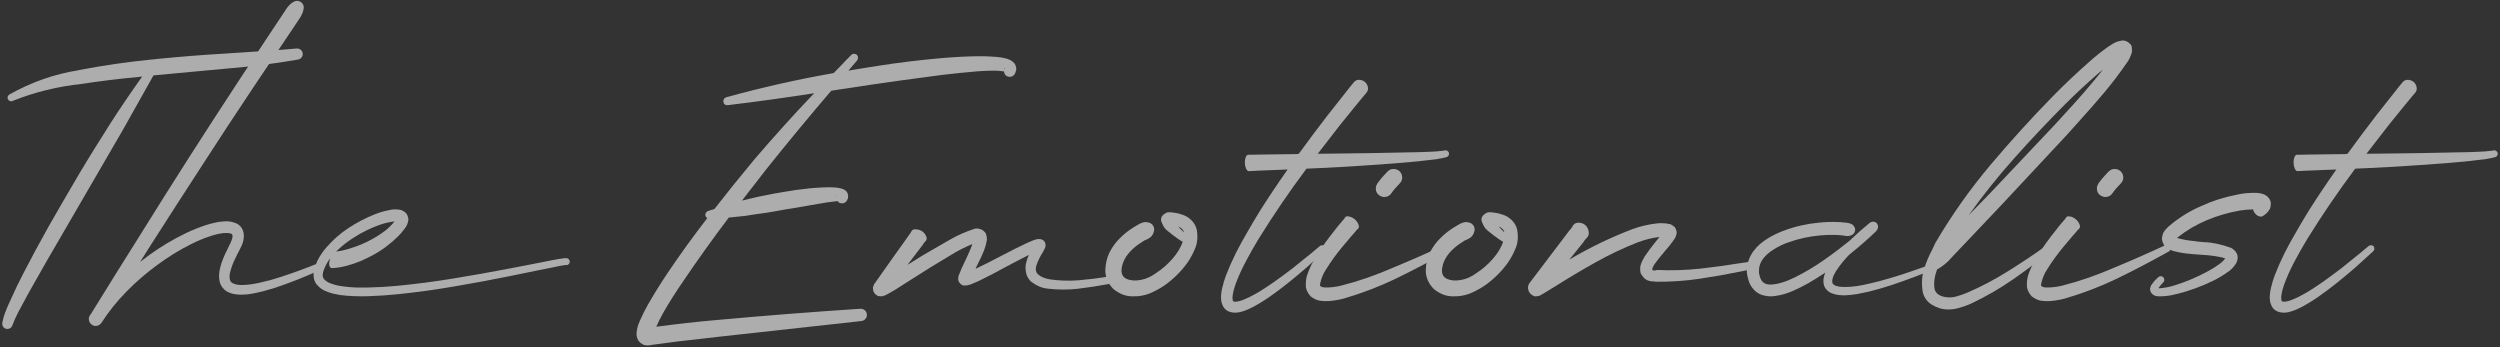 <svg width="914" height="127" viewBox="0 0 914 127" fill="none" xmlns="http://www.w3.org/2000/svg">
<rect x="0" y="0" width="914" height="127" fill="#333333" stroke="none"/>
<g opacity="0.6">
<path d="M108.47 17.746C109.069 17.706 109.567 17.866 109.966 18.225C110.365 18.544 110.604 19.003 110.684 19.601C110.724 20.119 110.584 20.578 110.265 20.977C109.986 21.376 109.587 21.635 109.069 21.755C101.051 23.151 93.093 24.188 85.195 24.866C84.278 24.946 83.38 25.026 82.503 25.106L56.116 27.559L44.927 47.483L17.404 94.871L10.643 106.778L7.412 112.761C6.854 113.759 6.355 114.736 5.916 115.693L5.258 117.129C5.138 117.488 4.999 117.847 4.839 118.206L4.42 119.163C4.221 119.642 3.882 119.961 3.403 120.121C2.924 120.32 2.446 120.32 1.967 120.121C1.528 119.921 1.209 119.622 1.01 119.223C0.85 118.864 0.79 118.465 0.83 118.027C0.99 117.269 1.169 116.511 1.369 115.753L1.967 114.078C2.406 112.921 2.865 111.824 3.343 110.787L6.275 104.444C8.03 100.894 9.845 97.384 11.72 93.914C11.999 93.355 12.298 92.777 12.617 92.179C16.048 85.796 19.598 79.494 23.268 73.271C24.225 71.596 25.202 69.921 26.2 68.245C29.949 61.783 33.838 55.401 37.867 49.099C38.745 47.663 39.642 46.227 40.56 44.791C44.229 39.127 48.039 33.522 51.988 27.978C51.469 28.057 50.951 28.117 50.432 28.157C43.531 28.795 36.69 29.633 29.909 30.67C21.054 31.627 12.677 33.682 4.779 36.833L4.66 36.953C4.301 37.072 3.962 37.072 3.642 36.953C3.323 36.833 3.064 36.594 2.865 36.235C2.745 35.916 2.725 35.616 2.805 35.337C2.924 35.018 3.124 34.759 3.403 34.559C11.421 30.052 19.817 27.1 28.593 25.704C28.713 25.664 28.852 25.624 29.012 25.584C37.827 23.909 46.663 22.633 55.518 21.755C55.757 21.715 55.997 21.695 56.236 21.695C56.475 21.655 56.715 21.635 56.954 21.635C56.994 21.595 57.034 21.575 57.074 21.575C57.353 21.575 57.612 21.555 57.851 21.516C65.909 20.718 73.987 20.08 82.084 19.601C85.076 19.401 88.087 19.202 91.119 19.003C96.942 18.683 102.706 18.265 108.411 17.746H108.47Z" fill="white"/>
<path d="M118.104 96.906C118.223 97.225 118.223 97.544 118.104 97.863C117.984 98.142 117.764 98.361 117.445 98.521C112.818 100.635 108.111 102.55 103.325 104.265C100.931 105.143 98.478 105.9 95.965 106.539C94.689 106.858 93.412 107.137 92.136 107.376C90.82 107.616 89.463 107.735 88.067 107.735C87.349 107.735 86.631 107.675 85.913 107.556C85.155 107.476 84.397 107.257 83.64 106.898C82.842 106.579 82.124 106.04 81.486 105.282C80.847 104.524 80.448 103.707 80.289 102.829C80.09 101.991 80.03 101.174 80.109 100.376C80.149 99.618 80.249 98.9 80.409 98.222C80.728 96.826 81.147 95.529 81.665 94.333C82.184 93.096 82.742 91.899 83.34 90.743L83.759 89.845L83.939 89.426C84.019 89.307 84.098 89.187 84.178 89.067C84.417 88.549 84.617 88.05 84.776 87.572C84.936 87.093 85.016 86.674 85.016 86.315C85.016 86.155 84.996 86.016 84.956 85.896C84.916 85.816 84.896 85.757 84.896 85.717C84.856 85.677 84.796 85.617 84.717 85.537C84.677 85.497 84.577 85.457 84.417 85.418C84.098 85.298 83.699 85.218 83.221 85.178C82.224 85.138 81.147 85.238 79.99 85.477C78.873 85.717 77.736 86.036 76.579 86.435C74.306 87.193 72.072 88.13 69.878 89.247C65.49 91.441 61.322 94.013 57.373 96.965C53.384 99.877 49.674 103.088 46.244 106.598C42.773 110.109 39.722 113.918 37.089 118.027C36.69 118.585 36.172 118.944 35.534 119.104C34.855 119.263 34.217 119.144 33.619 118.745C33.06 118.386 32.702 117.867 32.542 117.189C32.382 116.551 32.482 115.932 32.841 115.334H32.901C38.884 105.641 44.927 95.948 51.03 86.255C57.054 76.562 63.137 66.909 69.28 57.296C75.462 47.643 81.685 38.05 87.948 28.516L97.401 14.216L102.128 7.096L104.521 3.506C104.88 2.907 105.319 2.349 105.838 1.83C106.077 1.551 106.356 1.312 106.675 1.112C106.955 0.873 107.294 0.674 107.693 0.514C108.331 0.235 108.949 0.235 109.547 0.514C110.146 0.753 110.584 1.172 110.864 1.771C110.983 2.09 111.043 2.389 111.043 2.668C111.043 3.107 110.983 3.506 110.864 3.865C110.784 4.224 110.664 4.583 110.505 4.942C110.225 5.62 109.886 6.238 109.488 6.797L107.094 10.387L92.794 31.687C86.452 41.181 80.189 50.714 74.006 60.288C67.784 69.861 61.601 79.454 55.458 89.067L51.21 95.769C52.327 94.891 53.464 94.034 54.62 93.196C58.809 90.164 63.256 87.512 67.963 85.238C70.277 84.121 72.71 83.144 75.263 82.306C76.499 81.907 77.796 81.568 79.152 81.289C80.508 81.01 81.944 80.89 83.46 80.93C84.218 80.97 85.036 81.149 85.913 81.469C86.392 81.628 86.851 81.867 87.289 82.186C87.728 82.546 88.107 82.964 88.426 83.443C88.705 83.962 88.905 84.48 89.025 84.999C89.144 85.517 89.184 85.996 89.144 86.435C89.104 87.352 88.965 88.17 88.725 88.888C88.446 89.606 88.147 90.264 87.828 90.862C87.748 91.022 87.668 91.181 87.589 91.341L87.349 91.82L86.93 92.597C86.372 93.674 85.853 94.751 85.375 95.829C84.896 96.945 84.517 98.042 84.238 99.119C83.919 100.236 83.839 101.194 83.999 101.991C84.078 102.39 84.198 102.709 84.358 102.949C84.557 103.188 84.836 103.407 85.195 103.607C85.993 103.966 86.97 104.165 88.127 104.205C89.244 104.205 90.401 104.125 91.597 103.966C92.794 103.806 93.991 103.587 95.187 103.308C97.581 102.789 99.974 102.131 102.367 101.333C107.114 99.817 111.801 98.102 116.428 96.188C116.787 96.068 117.106 96.068 117.386 96.188C117.705 96.307 117.944 96.546 118.104 96.906Z" fill="white"/>
<path d="M207.734 94.572C208.013 94.811 208.192 95.091 208.272 95.41C208.352 95.729 208.292 96.048 208.093 96.367C207.774 96.806 207.335 96.985 206.776 96.906C206.697 96.906 206.617 96.906 206.537 96.906C206.338 96.945 206.138 96.985 205.939 97.025C205.54 97.065 205.121 97.125 204.682 97.205C203.845 97.364 203.007 97.544 202.169 97.743L197.024 98.76L186.852 100.854C180.031 102.251 173.17 103.527 166.269 104.684C159.408 105.88 152.488 106.838 145.507 107.556C142.037 107.915 138.547 108.154 135.036 108.274C133.281 108.354 131.506 108.354 129.711 108.274C127.916 108.234 126.121 108.094 124.326 107.855C123.409 107.695 122.511 107.516 121.634 107.316C120.716 107.077 119.799 106.758 118.881 106.359C117.924 105.96 117.046 105.342 116.249 104.504C115.81 104.105 115.451 103.627 115.172 103.068C114.892 102.47 114.733 101.872 114.693 101.273C114.613 100.675 114.613 100.097 114.693 99.538C114.733 99.259 114.793 98.98 114.873 98.701C114.912 98.461 114.972 98.242 115.052 98.042C115.331 97.085 115.67 96.168 116.069 95.29C116.947 93.575 117.984 92.019 119.181 90.623C121.614 87.791 124.346 85.378 127.378 83.383C130.409 81.389 133.62 79.713 137.011 78.357C138.686 77.679 140.481 77.16 142.396 76.802C142.874 76.682 143.373 76.602 143.892 76.562C144.41 76.522 144.989 76.542 145.627 76.622C145.946 76.622 146.285 76.682 146.644 76.802C147.043 76.921 147.462 77.141 147.9 77.46C148.419 77.819 148.798 78.317 149.037 78.956C149.277 79.594 149.356 80.152 149.277 80.631C149.077 81.548 148.838 82.246 148.559 82.725C148.24 83.204 147.92 83.642 147.601 84.041C147.003 84.839 146.365 85.577 145.687 86.255C145.368 86.574 145.028 86.893 144.669 87.213C144.55 87.292 144.43 87.392 144.31 87.512C144.111 87.751 143.892 87.97 143.652 88.17C142.934 88.768 142.216 89.347 141.498 89.905C140.78 90.503 140.022 91.042 139.225 91.52C138.467 92.039 137.689 92.518 136.891 92.957C135.256 93.874 133.6 94.692 131.925 95.41C130.21 96.128 128.435 96.726 126.6 97.205C125.682 97.444 124.725 97.643 123.728 97.803C123.249 97.883 122.731 97.943 122.172 97.983C121.893 97.983 121.594 97.983 121.275 97.983C121.115 98.022 120.956 97.963 120.796 97.803C120.716 97.723 120.636 97.603 120.557 97.444C120.477 97.324 120.417 97.145 120.377 96.906C120.297 96.347 120.337 95.808 120.497 95.29L120.736 94.392C120.138 95.19 119.619 96.008 119.181 96.846C118.822 97.564 118.522 98.282 118.283 99C118.243 99.159 118.183 99.339 118.104 99.538C118.064 99.698 118.044 99.857 118.044 100.017C117.964 100.336 117.944 100.615 117.984 100.854C118.024 101.373 118.243 101.832 118.642 102.231C119.041 102.669 119.579 103.048 120.258 103.367C121.654 103.966 123.169 104.385 124.805 104.624C126.44 104.863 128.116 105.023 129.831 105.103C131.506 105.143 133.201 105.143 134.917 105.103C138.347 105.023 141.778 104.823 145.208 104.504C152.109 103.826 158.97 102.929 165.791 101.812C172.652 100.695 179.492 99.478 186.313 98.162L196.545 96.188L201.631 95.17C202.508 95.011 203.386 94.851 204.263 94.692C204.662 94.652 205.101 94.592 205.58 94.512C205.779 94.472 205.999 94.432 206.238 94.392C206.358 94.392 206.497 94.392 206.657 94.392C206.737 94.392 206.816 94.392 206.896 94.392C206.936 94.392 207.016 94.392 207.135 94.392C207.175 94.392 207.195 94.392 207.195 94.392C207.235 94.392 207.275 94.392 207.315 94.392C207.355 94.432 207.415 94.472 207.494 94.512C207.574 94.512 207.654 94.532 207.734 94.572ZM129.532 86.734C127.098 88.25 124.885 89.985 122.89 91.939C122.93 91.939 122.97 91.939 123.01 91.939C123.728 91.86 124.466 91.74 125.224 91.58C126.779 91.221 128.335 90.763 129.891 90.204C132.962 89.127 135.874 87.691 138.626 85.896C139.304 85.457 139.963 84.999 140.601 84.52C140.8 84.36 141 84.201 141.199 84.041C141.319 83.922 141.438 83.822 141.558 83.742C141.877 83.463 142.176 83.184 142.456 82.904C143.054 82.346 143.573 81.788 144.011 81.229C144.091 81.149 144.171 81.07 144.251 80.99C144.211 80.99 144.191 80.99 144.191 80.99C143.832 80.99 143.473 81.03 143.114 81.109C141.598 81.349 140.062 81.748 138.507 82.306C135.355 83.463 132.364 84.939 129.532 86.734ZM206.717 96.846C206.717 96.846 206.717 96.866 206.717 96.906C206.717 96.906 206.717 96.885 206.717 96.846Z" fill="white"/>
<path d="M370.959 23.251C371.198 23.65 371.378 24.108 371.497 24.627C371.577 25.026 371.577 25.385 371.497 25.704C371.418 26.023 371.318 26.322 371.198 26.601C371.158 26.721 371.118 26.841 371.079 26.96C370.72 27.519 370.261 27.878 369.702 28.037C369.144 28.157 368.585 28.077 368.027 27.798C367.429 27.399 367.11 26.841 367.07 26.123C367.03 26.123 367.01 26.123 367.01 26.123C366.93 26.123 366.83 26.103 366.711 26.063C365.873 25.943 364.936 25.863 363.899 25.824C361.824 25.824 359.69 25.903 357.496 26.063C353.188 26.422 348.86 26.861 344.513 27.379C342.279 27.698 340.025 27.997 337.751 28.277C331.329 29.114 324.887 30.012 318.425 30.969C314.197 31.608 309.969 32.246 305.741 32.884C305.102 32.964 304.484 33.063 303.886 33.183C295.788 42.637 287.87 52.21 280.132 61.903C278.018 64.576 275.944 67.248 273.909 69.921C273.032 71.038 272.154 72.174 271.277 73.331C275.186 72.334 279.135 71.476 283.124 70.758C284.161 70.599 285.218 70.419 286.295 70.22C289.366 69.661 292.458 69.223 295.569 68.903C295.968 68.864 296.367 68.824 296.766 68.784C298.481 68.624 300.216 68.525 301.971 68.485C303.048 68.445 304.165 68.465 305.322 68.544C305.88 68.584 306.538 68.684 307.296 68.844C307.416 68.844 307.615 68.903 307.895 69.023C308.214 69.143 308.493 69.263 308.732 69.382C309.37 69.741 309.789 70.3 309.989 71.058C310.188 71.815 310.089 72.533 309.69 73.212C309.37 73.77 308.932 74.129 308.373 74.288C307.815 74.408 307.256 74.328 306.698 74.049C306.618 73.969 306.538 73.87 306.459 73.75C306.459 73.71 306.419 73.65 306.339 73.57C306.299 73.57 306.239 73.57 306.159 73.57C305.92 73.57 305.621 73.591 305.262 73.63C304.345 73.71 303.387 73.83 302.39 73.989L296.407 75.007C294.213 75.405 292.019 75.784 289.825 76.143C287.95 76.423 286.075 76.742 284.201 77.101C281.648 77.579 279.075 77.978 276.482 78.297C274.966 78.537 273.431 78.776 271.875 79.015C271.755 79.015 271.636 79.015 271.516 79.015C269.801 79.215 268.105 79.394 266.43 79.554C260.487 87.412 254.783 95.39 249.318 103.487C246.885 107.037 244.611 110.647 242.497 114.317C241.54 116.032 240.682 117.747 239.924 119.463C247.303 118.465 254.623 117.648 261.883 117.009C262.362 116.97 262.82 116.93 263.259 116.89C280.371 115.334 297.484 113.998 314.596 112.881C315.194 112.881 315.713 113.06 316.152 113.419C316.63 113.818 316.89 114.337 316.929 114.975C316.969 115.613 316.79 116.152 316.391 116.591C316.032 117.029 315.553 117.289 314.955 117.368L263.857 122.993C261.464 123.272 259.051 123.551 256.618 123.83C250.475 124.469 244.471 125.207 238.608 126.044L237.83 126.164C237.83 126.204 237.81 126.224 237.77 126.224C237.451 126.264 237.092 126.284 236.693 126.284C236.294 126.284 235.855 126.224 235.377 126.104C234.499 125.665 233.861 125.167 233.462 124.608C233.103 124.05 232.884 123.511 232.804 122.993C232.724 122.514 232.704 122.095 232.744 121.736C232.744 121.577 232.744 121.457 232.744 121.377C232.983 119.822 233.322 118.605 233.761 117.727C233.801 117.568 233.861 117.408 233.941 117.249C234.858 115.175 235.835 113.22 236.873 111.385C236.952 111.265 237.012 111.166 237.052 111.086C239.286 107.217 241.619 103.467 244.053 99.837C248.68 92.976 253.526 86.275 258.592 79.733C258.153 79.494 257.914 79.115 257.874 78.597C257.874 77.918 258.193 77.44 258.831 77.16C259.23 77.001 259.649 76.861 260.088 76.742C260.447 76.662 260.806 76.562 261.165 76.442C265.952 70.3 270.838 64.237 275.824 58.253C282.884 49.996 290.164 41.939 297.663 34.081C287.172 35.716 276.642 37.172 266.071 38.448C265.632 38.488 265.253 38.389 264.934 38.149C264.655 37.91 264.496 37.571 264.456 37.132C264.416 36.773 264.496 36.454 264.695 36.175C264.894 35.856 265.154 35.656 265.473 35.576C278.437 31.986 291.54 29.035 304.783 26.721C305.661 25.843 306.538 24.946 307.416 24.029C308.652 22.672 309.929 21.356 311.245 20.08C311.564 19.761 311.903 19.621 312.262 19.661C312.661 19.661 313 19.8 313.28 20.08C313.559 20.359 313.698 20.698 313.698 21.097C313.698 21.456 313.579 21.795 313.339 22.114C312.781 22.752 312.223 23.41 311.664 24.088C311.146 24.687 310.647 25.265 310.168 25.824C310.886 25.704 311.604 25.584 312.322 25.465C314.038 25.185 315.753 24.906 317.468 24.627C318.625 24.467 319.762 24.288 320.878 24.088C328.497 22.892 336.176 21.954 343.914 21.276C348.342 20.877 352.809 20.638 357.317 20.558C359.551 20.518 361.844 20.598 364.198 20.798C364.238 20.798 364.258 20.798 364.258 20.798C365.374 20.877 366.591 21.077 367.907 21.396C367.947 21.396 367.987 21.416 368.027 21.456C368.346 21.535 368.685 21.655 369.044 21.815C369.403 21.974 369.802 22.214 370.241 22.533C370.48 22.772 370.72 23.011 370.959 23.251ZM305.92 70.998C305.641 71.397 305.581 71.855 305.741 72.374C305.621 71.895 305.681 71.436 305.92 70.998ZM367.07 25.465C367.07 25.465 367.09 25.485 367.13 25.524C367.13 25.445 367.13 25.365 367.13 25.285C367.13 25.086 367.169 24.886 367.249 24.687C367.169 24.767 367.11 24.846 367.07 24.926C367.07 24.966 367.07 25.026 367.07 25.106C367.07 25.185 367.07 25.305 367.07 25.465Z" fill="white"/>
<path d="M405.483 101.094C405.842 101.054 406.161 101.134 406.44 101.333C406.759 101.533 406.959 101.812 407.038 102.171C407.078 102.53 406.998 102.849 406.799 103.128C406.6 103.407 406.32 103.607 405.961 103.726C405.523 103.806 405.084 103.886 404.645 103.966C401.135 104.604 397.585 105.143 393.995 105.581C390.445 105.98 386.775 105.96 382.985 105.521C380.951 105.322 378.937 104.464 376.942 102.949C375.945 101.991 375.327 100.854 375.087 99.538C374.848 98.182 374.888 96.965 375.207 95.888C375.446 94.931 375.765 94.034 376.164 93.196C373.532 94.512 370.879 95.888 368.207 97.324C364.776 99.239 361.246 101.074 357.616 102.829C356.738 103.228 355.781 103.627 354.744 104.026C354.585 104.066 354.425 104.105 354.265 104.145C354.106 104.225 353.886 104.285 353.607 104.325C353.328 104.365 352.889 104.385 352.291 104.385C351.852 104.305 351.433 104.066 351.034 103.667C350.635 103.228 350.416 102.809 350.376 102.41C350.336 102.33 350.316 102.251 350.316 102.171C350.316 102.091 350.316 102.051 350.316 102.051C350.316 102.011 350.316 101.991 350.316 101.991C350.316 101.951 350.316 101.912 350.316 101.872C350.316 101.832 350.316 101.792 350.316 101.752L350.436 100.854L350.795 100.017C351.314 98.661 351.852 97.424 352.411 96.307C352.69 95.789 352.949 95.25 353.188 94.692C353.986 93.016 354.704 91.361 355.342 89.725C355.382 89.646 355.402 89.566 355.402 89.486C355.442 89.406 355.462 89.327 355.462 89.247C353.308 90.124 351.154 91.181 349 92.418L340.384 97.624L331.768 103.068L327.46 105.821L325.186 107.137L323.87 107.855C323.631 107.975 323.252 108.114 322.733 108.274C322.653 108.274 322.494 108.294 322.255 108.334C321.975 108.334 321.736 108.314 321.537 108.274C321.417 108.274 321.297 108.274 321.178 108.274C321.058 108.234 320.938 108.174 320.819 108.094C320.539 108.015 320.26 107.815 319.981 107.496C319.662 107.177 319.422 106.798 319.263 106.359C319.223 106.08 319.203 105.861 319.203 105.701C319.163 105.502 319.143 105.362 319.143 105.282C319.143 105.162 319.143 105.083 319.143 105.043C319.143 104.963 319.163 104.923 319.203 104.923C319.203 104.883 319.203 104.843 319.203 104.803C319.243 104.803 319.283 104.784 319.323 104.744C319.323 104.704 319.323 104.644 319.323 104.564C319.403 104.285 319.502 104.026 319.622 103.786L319.801 103.607L326.981 93.435L330.631 88.349L332.426 85.776C332.666 85.537 332.865 85.258 333.025 84.939C333.144 84.62 333.344 84.341 333.623 84.101C333.902 83.862 334.381 83.782 335.059 83.862H335.179C336.734 84.061 337.851 84.839 338.529 86.195C338.808 86.794 338.868 87.272 338.709 87.631C338.589 87.95 338.39 88.23 338.11 88.469C337.831 88.708 337.632 88.987 337.512 89.307L331.768 96.846L337.632 93.196L346.547 88.05C346.826 87.891 347.105 87.731 347.385 87.572C350.057 86.016 353.049 84.7 356.36 83.623L356.659 83.563C357.217 83.483 357.835 83.563 358.514 83.802C359.192 84.001 359.83 84.52 360.428 85.358C360.827 86.594 360.927 87.512 360.727 88.11C360.528 89.307 360.249 90.324 359.89 91.162C359.85 91.241 359.83 91.321 359.83 91.401C359.072 93.276 358.254 95.051 357.377 96.726C357.297 96.925 357.197 97.125 357.078 97.324C356.958 97.643 356.818 97.963 356.659 98.282C359.77 96.806 362.861 95.25 365.933 93.615C369.164 91.899 372.475 90.244 375.865 88.648C376.025 88.569 376.184 88.509 376.344 88.469C377.022 88.11 377.86 87.791 378.857 87.512C378.977 87.512 379.076 87.492 379.156 87.452C379.276 87.412 379.435 87.392 379.635 87.392C379.874 87.352 380.253 87.392 380.772 87.512C380.811 87.552 380.851 87.572 380.891 87.572C381.091 87.651 381.27 87.751 381.43 87.871C381.589 87.99 381.769 88.19 381.968 88.469C382.088 88.708 382.168 88.948 382.208 89.187C382.247 89.386 382.267 89.586 382.267 89.785C382.267 89.945 382.267 90.025 382.267 90.025C382.148 90.463 382.048 90.743 381.968 90.862C381.729 91.341 381.529 91.72 381.37 91.999C381.33 92.079 381.27 92.179 381.19 92.298C380.193 93.894 379.455 95.41 378.977 96.846C378.458 98.322 378.637 99.478 379.515 100.316C380.432 101.154 381.809 101.752 383.644 102.111C387.114 102.63 390.704 102.749 394.414 102.47C398.123 102.151 401.813 101.692 405.483 101.094Z" fill="white"/>
<path d="M437.493 83.802C437.972 86.355 437.813 88.629 437.015 90.623C436.217 92.617 435.26 94.412 434.143 96.008C431.829 99.239 429.037 102.011 425.766 104.325C424.131 105.442 422.336 106.419 420.381 107.257C418.427 108.054 416.273 108.413 413.919 108.334C411.566 108.334 409.292 107.456 407.098 105.701C405.064 103.667 404.067 101.333 404.107 98.701C404.186 96.267 404.725 94.073 405.722 92.119C406.759 90.124 408.036 88.409 409.551 86.973C411.027 85.497 412.643 84.221 414.398 83.144C414.797 82.904 415.196 82.665 415.594 82.426C416.233 81.987 416.911 81.648 417.629 81.409C418.387 81.129 419.224 81.129 420.142 81.409C420.86 81.648 421.378 82.087 421.697 82.725C422.017 83.363 422.056 84.041 421.817 84.759C421.817 84.839 421.797 84.899 421.757 84.939L421.638 85.298C421.319 86.016 420.92 86.534 420.441 86.853C420.002 87.173 419.543 87.432 419.065 87.631C418.546 87.791 418.068 88.05 417.629 88.409C416.233 89.247 414.976 90.204 413.859 91.281C411.506 93.555 410.229 96.008 410.03 98.641C409.95 100.276 410.588 101.393 411.945 101.991C413.341 102.59 415.036 102.709 417.03 102.35C419.025 101.991 420.92 101.134 422.715 99.778C424.829 98.421 426.783 96.726 428.578 94.692C430.373 92.657 431.65 90.563 432.408 88.409L431.211 87.691L428.877 86.016C428.479 85.657 428.08 85.338 427.681 85.058C427.122 84.66 426.564 84.181 426.005 83.623C425.487 83.024 424.988 82.067 424.51 80.751C424.43 80.152 424.51 79.634 424.749 79.195C425.028 78.756 425.367 78.417 425.766 78.178C426.165 77.898 426.524 77.719 426.843 77.639C427.202 77.559 427.422 77.559 427.501 77.639C427.82 77.599 428.06 77.599 428.219 77.639C428.419 77.639 428.598 77.659 428.758 77.699C428.917 77.699 429.097 77.719 429.296 77.759C430.294 77.879 431.331 78.138 432.408 78.537C433.525 78.896 434.562 79.534 435.519 80.451C436.476 81.369 437.134 82.486 437.493 83.802ZM430.732 82.785C430.772 82.865 430.832 82.924 430.912 82.964C431.031 83.124 431.151 83.263 431.271 83.383L432.886 84.999C432.687 84.041 431.969 83.303 430.732 82.785Z" fill="white"/>
<path d="M529.756 55.98C529.796 56.299 529.736 56.598 529.577 56.877C529.457 57.116 529.238 57.296 528.919 57.416C528.679 57.455 528.46 57.515 528.26 57.595C528.141 57.635 528.061 57.655 528.021 57.655C527.981 57.655 527.941 57.655 527.901 57.655L527.602 57.775C527.523 57.775 527.463 57.775 527.423 57.775C527.263 57.814 527.124 57.854 527.004 57.894L526.406 57.954L525.867 58.074L525.269 58.193C525.149 58.193 525.01 58.213 524.85 58.253C524.611 58.293 524.371 58.313 524.132 58.313C522.576 58.513 521.041 58.692 519.525 58.852C516.493 59.171 513.442 59.45 510.37 59.689C507.339 59.928 504.307 60.148 501.276 60.347C498.842 60.507 496.429 60.666 494.036 60.826C493.398 60.866 492.759 60.906 492.121 60.946L482.967 61.424L477.642 61.664C471.419 70.001 465.575 78.577 460.11 87.392C458.635 89.825 457.238 92.278 455.922 94.751C454.566 97.225 453.369 99.738 452.332 102.29C451.814 103.567 451.375 104.843 451.016 106.12C450.856 106.758 450.737 107.376 450.657 107.975C450.577 108.573 450.577 109.092 450.657 109.53C450.657 109.73 450.697 109.869 450.776 109.949C450.776 109.989 450.776 110.029 450.776 110.069C450.816 110.109 450.836 110.129 450.836 110.129C450.876 110.129 450.896 110.129 450.896 110.129C450.936 110.169 450.996 110.208 451.076 110.248C451.195 110.288 451.355 110.308 451.554 110.308C452.033 110.308 452.571 110.228 453.17 110.069C453.768 109.909 454.386 109.69 455.025 109.411C456.221 108.932 457.438 108.334 458.674 107.616C459.871 106.977 461.068 106.259 462.264 105.462C464.618 103.946 466.931 102.33 469.205 100.615C471.519 98.94 473.772 97.185 475.966 95.35C478.2 93.595 480.414 91.78 482.608 89.905C482.887 89.706 483.186 89.626 483.505 89.666C483.864 89.666 484.163 89.805 484.403 90.085C484.602 90.364 484.682 90.663 484.642 90.982C484.642 91.301 484.522 91.58 484.283 91.82C482.169 93.774 480.035 95.709 477.881 97.624C475.687 99.538 473.473 101.393 471.239 103.188C468.966 105.023 466.632 106.778 464.239 108.453C463.042 109.291 461.806 110.089 460.529 110.847C459.253 111.644 457.917 112.362 456.52 113.001C455.802 113.32 455.064 113.599 454.307 113.838C453.509 114.118 452.631 114.277 451.674 114.317C451.155 114.317 450.617 114.257 450.058 114.137C449.46 114.018 448.882 113.759 448.323 113.36C447.765 112.921 447.346 112.402 447.067 111.804C446.827 111.285 446.648 110.767 446.528 110.248C446.369 109.251 446.349 108.334 446.468 107.496C446.548 106.658 446.688 105.861 446.887 105.103C447.246 103.587 447.685 102.131 448.204 100.735C449.281 97.943 450.477 95.23 451.794 92.597C453.11 90.005 454.506 87.452 455.982 84.939C457.418 82.426 458.894 79.933 460.41 77.46C461.965 74.987 463.541 72.553 465.136 70.16C466.971 67.408 468.846 64.675 470.761 61.963L460.11 62.382L456.7 62.561C456.66 62.561 456.64 62.561 456.64 62.561C456.56 62.561 456.481 62.561 456.401 62.561C456.321 62.561 456.241 62.521 456.161 62.441C456.042 62.362 455.942 62.262 455.862 62.142C455.743 62.023 455.643 61.843 455.563 61.604L455.503 61.544C455.025 60.188 454.985 58.871 455.384 57.595C455.503 57.356 455.603 57.156 455.683 56.997C455.763 56.877 455.862 56.777 455.982 56.697C456.062 56.618 456.141 56.578 456.221 56.578C456.301 56.578 456.381 56.578 456.461 56.578C456.461 56.578 456.481 56.578 456.52 56.578H457.657L459.991 56.518L473.693 56.339L474.77 56.279C474.809 56.239 474.849 56.179 474.889 56.099C474.929 56.059 474.989 55.999 475.069 55.92C478.459 51.253 481.91 46.645 485.42 42.098C487.215 39.785 489.01 37.511 490.805 35.277L493.497 31.867L494.874 30.191C495.073 29.912 495.332 29.673 495.651 29.473C495.97 29.274 496.409 29.174 496.968 29.174C498.603 29.334 499.64 30.172 500.079 31.687V31.747C500.199 32.306 500.179 32.764 500.019 33.123C499.9 33.442 499.72 33.742 499.481 34.021L498.105 35.636L495.352 38.987C493.557 41.181 491.762 43.395 489.967 45.628C487.215 49.139 484.483 52.669 481.77 56.219L491.942 56.099L501.096 55.98C504.128 55.94 507.159 55.88 510.191 55.8C513.222 55.76 516.254 55.7 519.286 55.62C520.801 55.581 522.317 55.521 523.833 55.441C524.072 55.401 524.312 55.381 524.551 55.381C524.71 55.381 524.85 55.381 524.97 55.381L526.047 55.261L526.645 55.202C526.725 55.202 526.825 55.202 526.944 55.202C527.024 55.202 527.084 55.182 527.124 55.142H527.423C527.423 55.142 527.443 55.142 527.483 55.142C527.562 55.102 527.622 55.082 527.662 55.082C527.782 55.042 527.921 55.022 528.081 55.022L528.32 54.962C528.679 54.922 528.979 55.002 529.218 55.202C529.497 55.361 529.677 55.62 529.756 55.98Z" fill="white"/>
<path d="M505.823 72.015C504.945 71.895 504.227 71.516 503.669 70.878C503.15 70.24 502.931 69.482 503.011 68.604C503.011 68.405 503.051 68.186 503.131 67.946C503.21 67.707 503.37 67.388 503.609 66.989C503.888 66.59 504.307 66.052 504.866 65.373C505.464 64.655 506.262 63.778 507.259 62.741C507.897 62.102 508.615 61.783 509.413 61.783C510.251 61.743 511.009 62.023 511.687 62.621C512.285 63.219 512.604 63.937 512.644 64.775C512.684 65.613 512.405 66.351 511.806 66.989C511.368 67.428 510.829 68.006 510.191 68.724C509.593 69.402 509.154 69.961 508.875 70.399C508.196 71.476 507.279 72.015 506.122 72.015C506.003 72.015 505.903 72.015 505.823 72.015ZM529.816 90.264C529.976 90.583 529.996 90.902 529.876 91.221C529.796 91.54 529.597 91.78 529.278 91.939C528.799 92.219 528.3 92.498 527.782 92.777C522.038 95.968 516.174 99.02 510.191 101.931C504.208 104.803 497.945 107.197 491.403 109.111C489.688 109.59 487.853 109.909 485.899 110.069C485.819 110.069 485.759 110.069 485.719 110.069C484.802 110.149 483.764 110.109 482.608 109.949C481.491 109.79 480.314 109.231 479.078 108.274C477.921 106.918 477.362 105.561 477.402 104.205C477.402 102.849 477.542 101.712 477.821 100.795C478.459 98.84 479.237 97.085 480.155 95.529C481.95 92.378 483.924 89.406 486.078 86.614L489.309 82.486L490.984 80.511C491.224 80.312 491.403 80.092 491.523 79.853C491.643 79.574 491.822 79.354 492.061 79.195C492.341 79.035 492.799 79.035 493.438 79.195H493.497C494.973 79.674 496.01 80.591 496.609 81.947C496.848 82.546 496.888 82.984 496.728 83.263C496.609 83.543 496.429 83.762 496.19 83.922C495.951 84.081 495.771 84.281 495.651 84.52L493.976 86.435L490.745 90.264C488.591 92.857 486.656 95.529 484.941 98.282C484.343 99.119 483.844 100.037 483.445 101.034C483.086 101.991 482.827 102.829 482.668 103.547C482.548 104.225 482.568 104.564 482.727 104.564C482.927 104.843 483.445 105.023 484.283 105.103C485.121 105.143 486.078 105.103 487.155 104.983C488.272 104.863 489.309 104.684 490.266 104.444C496.688 102.809 503.031 100.615 509.293 97.863C515.596 95.27 521.858 92.518 528.081 89.606C528.44 89.446 528.779 89.426 529.098 89.546C529.417 89.666 529.657 89.905 529.816 90.264Z" fill="white"/>
<path d="M554.647 83.802C555.126 86.355 554.966 88.629 554.168 90.623C553.371 92.617 552.413 94.412 551.296 96.008C548.983 99.239 546.191 102.011 542.92 104.325C541.284 105.442 539.489 106.419 537.535 107.257C535.58 108.054 533.426 108.413 531.073 108.334C528.719 108.334 526.446 107.456 524.252 105.701C522.217 103.667 521.22 101.333 521.26 98.701C521.34 96.267 521.878 94.073 522.875 92.119C523.913 90.124 525.189 88.409 526.705 86.973C528.181 85.497 529.796 84.221 531.551 83.144C531.95 82.904 532.349 82.665 532.748 82.426C533.386 81.987 534.064 81.648 534.782 81.409C535.54 81.129 536.378 81.129 537.295 81.409C538.013 81.648 538.532 82.087 538.851 82.725C539.17 83.363 539.21 84.041 538.971 84.759C538.971 84.839 538.951 84.899 538.911 84.939L538.791 85.298C538.472 86.016 538.073 86.534 537.594 86.853C537.156 87.173 536.697 87.432 536.218 87.631C535.7 87.791 535.221 88.05 534.782 88.409C533.386 89.247 532.13 90.204 531.013 91.281C528.659 93.555 527.383 96.008 527.184 98.641C527.104 100.276 527.742 101.393 529.098 101.991C530.494 102.59 532.19 102.709 534.184 102.35C536.178 101.991 538.073 101.134 539.868 99.778C541.982 98.421 543.937 96.726 545.732 94.692C547.527 92.657 548.803 90.563 549.561 88.409L548.365 87.691L546.031 86.016C545.632 85.657 545.233 85.338 544.834 85.058C544.276 84.66 543.717 84.181 543.159 83.623C542.64 83.024 542.142 82.067 541.663 80.751C541.583 80.152 541.663 79.634 541.902 79.195C542.182 78.756 542.521 78.417 542.92 78.178C543.319 77.898 543.678 77.719 543.997 77.639C544.356 77.559 544.575 77.559 544.655 77.639C544.974 77.599 545.213 77.599 545.373 77.639C545.572 77.639 545.752 77.659 545.911 77.699C546.071 77.699 546.25 77.719 546.45 77.759C547.447 77.879 548.484 78.138 549.561 78.537C550.678 78.896 551.715 79.534 552.672 80.451C553.63 81.369 554.288 82.486 554.647 83.802ZM547.886 82.785C547.926 82.865 547.986 82.924 548.065 82.964C548.185 83.124 548.305 83.263 548.424 83.383L550.04 84.999C549.84 84.041 549.122 83.303 547.886 82.785Z" fill="white"/>
<path d="M639.85 95.709C640.248 95.629 640.607 95.709 640.927 95.948C641.246 96.148 641.445 96.427 641.525 96.786C641.565 97.185 641.465 97.544 641.226 97.863C641.026 98.182 640.747 98.381 640.388 98.461C639.072 98.701 637.775 98.96 636.499 99.239C631.433 100.276 626.347 101.174 621.241 101.931C616.176 102.689 610.93 103.048 605.505 103.008C605.266 102.969 604.967 102.929 604.608 102.889C603.93 102.929 603.152 102.789 602.274 102.47C601.397 102.111 600.579 101.253 599.821 99.897C599.582 98.661 599.582 97.663 599.821 96.906C600.06 96.108 600.36 95.41 600.719 94.811C600.918 94.532 601.078 94.233 601.197 93.914C602.474 91.999 603.79 90.224 605.146 88.589C605.665 87.99 606.143 87.392 606.582 86.794L606.702 86.674C606.662 86.674 606.602 86.674 606.522 86.674C606.483 86.674 606.443 86.674 606.403 86.674C603.85 86.993 601.257 87.651 598.624 88.648C593.439 90.683 588.353 93.096 583.367 95.888C578.381 98.68 573.455 101.612 568.588 104.684L564.878 106.957L563.861 107.556L563.203 107.915C563.243 107.915 563.223 107.935 563.143 107.975C563.064 108.015 562.944 108.074 562.784 108.154C562.585 108.194 562.385 108.234 562.186 108.274C561.947 108.314 561.727 108.334 561.528 108.334C561.528 108.294 561.528 108.274 561.528 108.274C561.488 108.274 561.448 108.294 561.408 108.334C561.368 108.334 561.308 108.334 561.229 108.334C561.149 108.334 561.029 108.314 560.87 108.274C560.71 108.194 560.511 108.094 560.271 107.975C560.032 107.815 559.733 107.576 559.374 107.257C559.055 106.818 558.855 106.419 558.775 106.06C558.656 105.661 558.616 105.302 558.656 104.983C558.656 104.664 558.716 104.385 558.835 104.145C558.915 103.906 559.015 103.726 559.134 103.607C559.214 103.447 559.274 103.348 559.314 103.308C559.354 103.268 559.334 103.288 559.254 103.367L559.374 103.248L573.853 84.161C574.212 83.842 574.512 83.463 574.751 83.024C574.95 82.585 575.23 82.207 575.589 81.887C575.987 81.568 576.586 81.409 577.384 81.409C579.139 81.608 580.256 82.546 580.734 84.221V84.341C580.934 85.138 580.914 85.757 580.674 86.195C580.435 86.634 580.136 87.013 579.777 87.332C579.458 87.651 579.179 88.03 578.939 88.469L576.247 91.82L573.734 94.931C581.033 90.583 588.752 86.853 596.889 83.742C599.721 82.705 602.753 82.007 605.984 81.648C606.782 81.568 607.619 81.568 608.497 81.648C608.936 81.648 609.394 81.708 609.873 81.828C609.913 81.867 609.953 81.887 609.993 81.887C610.073 81.887 610.152 81.887 610.232 81.887C610.312 81.887 610.432 81.907 610.591 81.947C610.791 81.987 611.03 82.107 611.309 82.306C611.588 82.466 611.947 82.745 612.386 83.144C612.825 83.981 613.024 84.66 612.984 85.178C612.945 85.657 612.845 86.036 612.685 86.315C612.645 86.435 612.605 86.554 612.566 86.674C612.326 87.193 612.067 87.611 611.788 87.93L610.352 89.845C609.753 90.603 609.095 91.381 608.377 92.179C607.3 93.455 606.323 94.672 605.445 95.829C604.608 96.945 604.149 97.803 604.069 98.401C604.029 98.96 604.648 99.059 605.924 98.701C611.03 98.94 616.255 98.78 621.6 98.222C626.945 97.624 632.271 96.885 637.576 96.008C638.334 95.888 639.092 95.789 639.85 95.709ZM564.101 107.017L564.041 107.077C563.961 107.157 563.941 107.197 563.981 107.197C563.981 107.157 564.021 107.097 564.101 107.017Z" fill="white"/>
<path d="M708.598 96.726C708.678 97.005 708.658 97.264 708.538 97.504C708.458 97.743 708.279 97.923 708 98.042C705.367 99.159 702.694 100.216 699.982 101.213C697.27 102.251 694.537 103.228 691.785 104.145C689.033 105.063 686.22 105.88 683.348 106.598C681.952 106.918 680.516 107.217 679.04 107.496C677.564 107.735 676.069 107.895 674.553 107.975C673.755 107.975 672.957 107.935 672.16 107.855C671.362 107.775 670.524 107.556 669.647 107.197C669.208 107.037 668.789 106.798 668.39 106.479C667.951 106.16 667.572 105.741 667.253 105.222C666.974 104.744 666.794 104.225 666.715 103.667C666.635 103.148 666.615 102.649 666.655 102.171C666.775 101.253 666.994 100.416 667.313 99.658C667.313 99.618 667.313 99.598 667.313 99.598C667.273 99.638 667.213 99.698 667.134 99.778C666.934 99.897 666.755 100.017 666.595 100.136C664.84 101.293 663.045 102.41 661.21 103.487C659.375 104.524 657.461 105.482 655.466 106.359C654.469 106.798 653.432 107.177 652.355 107.496C651.278 107.815 650.141 108.054 648.944 108.214C647.748 108.413 646.491 108.374 645.175 108.094C644.497 107.975 643.838 107.755 643.2 107.436C642.522 107.077 641.924 106.638 641.405 106.12C640.368 105.043 639.67 103.886 639.311 102.649C639.112 102.011 638.952 101.393 638.832 100.795C638.792 100.595 638.753 100.376 638.713 100.136C638.713 100.057 638.713 99.957 638.713 99.837C638.713 99.757 638.693 99.678 638.653 99.598C638.653 99.359 638.653 99.139 638.653 98.94C638.653 97.624 638.872 96.347 639.311 95.111C639.75 93.914 640.328 92.817 641.046 91.82C641.804 90.822 642.622 89.945 643.499 89.187C644.417 88.429 645.354 87.751 646.312 87.153C648.226 85.996 650.221 85.039 652.295 84.281C654.329 83.523 656.403 82.904 658.518 82.426C660.632 81.947 662.766 81.608 664.92 81.409C667.074 81.169 669.248 81.09 671.442 81.169C672.519 81.169 673.615 81.249 674.732 81.409C674.812 81.409 674.892 81.409 674.972 81.409C675.171 81.449 675.371 81.488 675.57 81.528C675.849 81.528 676.109 81.588 676.348 81.708C676.627 81.788 676.906 81.907 677.186 82.067C677.425 82.266 677.644 82.506 677.844 82.785C678.203 83.263 678.322 83.782 678.203 84.341C678.123 84.899 677.844 85.358 677.365 85.717C677.325 85.717 677.285 85.737 677.245 85.776L677.066 85.896C676.787 86.056 676.507 86.155 676.228 86.195C675.989 86.275 675.75 86.315 675.51 86.315C675.271 86.315 675.032 86.295 674.792 86.255C674.673 86.215 674.533 86.195 674.373 86.195C674.294 86.155 674.214 86.135 674.134 86.135C673.177 86.016 672.219 85.936 671.262 85.896C669.307 85.816 667.333 85.876 665.339 86.076C661.39 86.435 657.56 87.272 653.851 88.589C652.016 89.227 650.3 90.045 648.705 91.042C647.069 91.999 645.713 93.156 644.636 94.512C643.599 95.868 643.081 97.324 643.081 98.88C643.081 99 643.081 99.119 643.081 99.239C643.081 99.319 643.081 99.398 643.081 99.478C643.081 99.558 643.081 99.638 643.081 99.718C643.12 99.837 643.14 99.957 643.14 100.077C643.22 100.476 643.32 100.874 643.44 101.273C643.679 102.031 644.018 102.63 644.457 103.068C644.856 103.467 645.394 103.746 646.072 103.906C646.79 104.066 647.588 104.085 648.466 103.966C650.221 103.726 652.016 103.228 653.851 102.47C655.646 101.712 657.421 100.835 659.176 99.837C660.931 98.88 662.666 97.843 664.381 96.726C667.772 94.492 671.063 92.099 674.254 89.546C674.932 89.027 675.59 88.509 676.228 87.99C676.468 87.751 676.727 87.512 677.006 87.272C679.12 85.238 681.314 83.303 683.588 81.469C684.026 81.149 684.485 81.01 684.964 81.05C685.482 81.09 685.901 81.309 686.22 81.708C686.659 82.346 686.739 82.984 686.46 83.623C686.46 83.702 686.44 83.762 686.4 83.802C686.4 83.842 686.38 83.882 686.34 83.922C686.34 83.922 686.32 83.942 686.28 83.981L686.22 84.101C686.18 84.181 686.141 84.241 686.101 84.281C686.021 84.36 685.961 84.42 685.921 84.46C685.802 84.58 685.702 84.7 685.622 84.819C685.423 85.019 685.223 85.198 685.024 85.358C684.625 85.757 684.226 86.135 683.827 86.495C683.069 87.213 682.291 87.911 681.494 88.589C679.938 89.945 678.342 91.281 676.707 92.597C676.547 92.717 676.408 92.837 676.288 92.957C676.208 92.996 676.128 93.056 676.049 93.136C675.211 94.013 674.393 94.931 673.596 95.888C672.718 96.965 671.92 98.062 671.202 99.179C670.883 99.738 670.584 100.296 670.305 100.854C670.065 101.453 669.926 102.011 669.886 102.53C669.846 102.769 669.846 102.989 669.886 103.188C669.886 103.348 669.926 103.487 670.006 103.607C670.085 103.766 670.205 103.906 670.365 104.026C670.484 104.145 670.664 104.265 670.903 104.385C671.382 104.584 671.94 104.724 672.578 104.803C673.177 104.883 673.815 104.923 674.493 104.923C675.849 104.923 677.225 104.823 678.622 104.624C679.978 104.425 681.354 104.165 682.75 103.846C685.502 103.248 688.255 102.53 691.007 101.692C693.759 100.894 696.492 100.017 699.204 99.059C701.917 98.142 704.609 97.165 707.282 96.128C707.561 96.048 707.82 96.068 708.06 96.188C708.299 96.307 708.478 96.487 708.598 96.726Z" fill="white"/>
<path d="M779.381 17.327C779.461 18.005 779.48 18.484 779.441 18.763C779.441 19.043 779.401 19.262 779.321 19.421C779.241 19.581 779.181 19.761 779.141 19.96C778.822 20.798 778.503 21.496 778.184 22.054C778.104 22.174 778.025 22.293 777.945 22.413C775.153 26.522 772.221 30.391 769.149 34.021C766.078 37.651 762.966 41.201 759.815 44.671C758.419 46.227 757.023 47.782 755.627 49.338L732.053 74.588L720.206 87.093L714.282 93.316C714.043 93.595 713.803 93.854 713.564 94.093C712.048 95.888 710.253 97.364 708.179 98.521C707.222 101.154 706.923 103.547 707.282 105.701C707.76 107.456 709.316 108.453 711.949 108.693C712.986 108.812 714.143 108.693 715.419 108.334C716.695 107.975 717.952 107.536 719.188 107.017C724.294 104.823 729.26 102.211 734.087 99.179C738.953 96.148 743.7 92.976 748.327 89.666C748.607 89.426 748.926 89.327 749.285 89.367C749.644 89.406 749.943 89.566 750.182 89.845C750.382 90.164 750.461 90.503 750.421 90.862C750.382 91.181 750.222 91.461 749.943 91.7C745.395 95.33 740.748 98.8 736.002 102.111C731.255 105.422 726.189 108.354 720.804 110.906C720.485 111.026 720.166 111.166 719.847 111.325C718.61 111.844 717.314 112.283 715.957 112.642C714.641 113.041 713.145 113.2 711.47 113.12C709.835 113.041 708.139 112.482 706.384 111.445C704.669 110.448 703.532 108.932 702.974 106.898C702.455 103.746 702.615 100.894 703.452 98.341C704.25 95.789 705.267 93.375 706.504 91.102C706.863 90.384 707.202 89.646 707.521 88.888C713.464 78.756 720.166 69.263 727.625 60.407C735.084 51.552 742.862 42.996 750.96 34.739C755.029 30.63 759.257 26.641 763.645 22.772C765.799 20.817 768.112 18.963 770.585 17.208C770.984 16.968 771.343 16.729 771.662 16.49C772.101 16.171 772.62 15.871 773.218 15.592C773.816 15.273 774.674 15.014 775.791 14.814C776.15 14.735 776.608 14.794 777.167 14.994C777.725 15.193 778.224 15.512 778.663 15.951C779.141 16.35 779.381 16.809 779.381 17.327ZM751.379 45.449C752.416 44.332 753.453 43.195 754.49 42.038C759.556 36.614 764.343 31.089 768.85 25.465C768.611 25.664 768.352 25.863 768.072 26.063C767.753 26.302 767.434 26.561 767.115 26.841C762.847 30.55 758.698 34.42 754.67 38.448C748.407 44.751 742.304 51.233 736.361 57.894C730.417 64.556 724.873 71.496 719.727 78.716L727.745 70.459L751.379 45.449Z" fill="white"/>
<path d="M769.448 72.015C768.571 71.895 767.853 71.516 767.294 70.878C766.776 70.24 766.556 69.482 766.636 68.604C766.636 68.405 766.676 68.186 766.756 67.946C766.836 67.707 766.995 67.388 767.235 66.989C767.514 66.59 767.933 66.052 768.491 65.373C769.089 64.655 769.887 63.778 770.884 62.741C771.523 62.102 772.241 61.783 773.038 61.783C773.876 61.743 774.634 62.023 775.312 62.621C775.91 63.219 776.229 63.937 776.269 64.775C776.309 65.613 776.03 66.351 775.432 66.989C774.993 67.428 774.454 68.006 773.816 68.724C773.218 69.402 772.779 69.961 772.5 70.399C771.822 71.476 770.904 72.015 769.748 72.015C769.628 72.015 769.528 72.015 769.448 72.015ZM793.442 90.264C793.601 90.583 793.621 90.902 793.501 91.221C793.422 91.54 793.222 91.78 792.903 91.939C792.424 92.219 791.926 92.498 791.407 92.777C785.663 95.968 779.8 99.02 773.816 101.931C767.833 104.803 761.57 107.197 755.029 109.111C753.313 109.59 751.479 109.909 749.524 110.069C749.444 110.069 749.384 110.069 749.344 110.069C748.427 110.149 747.39 110.109 746.233 109.949C745.116 109.79 743.94 109.231 742.703 108.274C741.546 106.918 740.988 105.561 741.028 104.205C741.028 102.849 741.167 101.712 741.446 100.795C742.085 98.84 742.862 97.085 743.78 95.529C745.575 92.378 747.549 89.406 749.703 86.614L752.934 82.486L754.61 80.511C754.849 80.312 755.029 80.092 755.148 79.853C755.268 79.574 755.447 79.354 755.687 79.195C755.966 79.035 756.425 79.035 757.063 79.195H757.123C758.599 79.674 759.636 80.591 760.234 81.947C760.473 82.546 760.513 82.984 760.354 83.263C760.234 83.543 760.055 83.762 759.815 83.922C759.576 84.081 759.396 84.281 759.277 84.52L757.601 86.435L754.37 90.264C752.216 92.857 750.282 95.529 748.567 98.282C747.968 99.119 747.47 100.037 747.071 101.034C746.712 101.991 746.453 102.829 746.293 103.547C746.173 104.225 746.193 104.564 746.353 104.564C746.552 104.843 747.071 105.023 747.908 105.103C748.746 105.143 749.703 105.103 750.78 104.983C751.897 104.863 752.934 104.684 753.892 104.444C760.314 102.809 766.656 100.615 772.919 97.863C779.221 95.27 785.484 92.518 791.706 89.606C792.065 89.446 792.404 89.426 792.724 89.546C793.043 89.666 793.282 89.905 793.442 90.264Z" fill="white"/>
<path d="M829.701 72.733C830.139 73.451 830.299 74.209 830.179 75.007C830.099 75.764 829.96 76.283 829.76 76.562C829.401 77.121 829.062 77.559 828.743 77.879C828.464 78.158 828.205 78.377 827.965 78.537C827.846 78.617 827.726 78.696 827.606 78.776C827.327 79.015 827.008 79.155 826.649 79.195C826.33 79.235 825.931 79.135 825.452 78.896C824.535 78.337 823.957 77.559 823.717 76.562C822.161 76.562 820.526 76.702 818.811 76.981C814.742 77.699 810.773 78.856 806.904 80.451C802.955 82.127 799.445 84.181 796.373 86.614C796.214 86.694 796.074 86.814 795.955 86.973C795.994 86.973 796.014 86.973 796.014 86.973C796.054 87.013 796.074 87.033 796.074 87.033C797.829 87.552 799.804 87.911 801.998 88.11C803.274 88.309 804.531 88.449 805.767 88.529C808.799 88.609 812.11 89.307 815.7 90.623C816.059 90.822 816.418 91.082 816.777 91.401C817.175 91.72 817.534 92.199 817.854 92.837C818.093 93.555 818.153 94.213 818.033 94.811C817.913 95.37 817.754 95.848 817.554 96.247C816.677 97.564 815.759 98.561 814.802 99.239C814.762 99.239 814.742 99.239 814.742 99.239C812.788 100.675 810.793 101.872 808.759 102.829C804.69 104.784 800.462 106.319 796.074 107.436C795.955 107.476 795.815 107.496 795.655 107.496C793.661 108.094 791.467 108.374 789.074 108.334C788.994 108.334 788.894 108.314 788.775 108.274C788.495 108.274 788.156 108.214 787.757 108.094C787.398 107.935 787 107.636 786.561 107.197C786.162 106.519 786.002 105.92 786.082 105.402C786.202 104.883 786.361 104.464 786.561 104.145C786.561 104.145 786.581 104.125 786.621 104.085C787.259 103.128 787.957 102.33 788.715 101.692C788.834 101.572 788.954 101.453 789.074 101.333C789.353 101.094 789.652 100.974 789.971 100.974C790.33 100.974 790.649 101.114 790.929 101.393C791.168 101.672 791.288 101.991 791.288 102.35C791.288 102.669 791.168 102.949 790.929 103.188L790.869 103.248C790.151 103.966 789.572 104.664 789.134 105.342C789.173 105.342 789.193 105.342 789.193 105.342C789.233 105.382 789.273 105.402 789.313 105.402C791.148 105.322 793.122 104.943 795.237 104.265C799.305 102.989 803.214 101.333 806.964 99.299C808.839 98.302 810.554 97.205 812.11 96.008C812.748 95.45 813.226 94.931 813.546 94.452C811.112 93.734 808.161 93.296 804.69 93.136C803.613 93.056 802.556 92.976 801.519 92.897C801.359 92.857 801.22 92.837 801.1 92.837C799.066 92.717 796.872 92.358 794.519 91.76C794.359 91.68 794.16 91.6 793.92 91.52C793.322 91.361 792.664 91.022 791.946 90.503C791.268 89.985 790.749 89.007 790.39 87.572C790.47 86.375 790.689 85.477 791.048 84.879C791.407 84.281 791.786 83.802 792.185 83.443C792.424 83.244 792.644 83.024 792.843 82.785C796.553 79.634 800.502 77.16 804.69 75.365C808.839 73.451 813.206 72.055 817.794 71.177C819.988 70.659 822.421 70.439 825.093 70.519C825.732 70.519 826.549 70.679 827.547 70.998C827.586 70.998 827.606 71.018 827.606 71.058C827.886 71.137 828.205 71.297 828.564 71.536C828.923 71.775 829.302 72.174 829.701 72.733Z" fill="white"/>
<path d="M913.168 55.98C913.208 56.299 913.148 56.598 912.988 56.877C912.869 57.116 912.649 57.296 912.33 57.416C912.091 57.455 911.872 57.515 911.672 57.595C911.552 57.635 911.473 57.655 911.433 57.655C911.393 57.655 911.353 57.655 911.313 57.655L911.014 57.775C910.934 57.775 910.874 57.775 910.834 57.775C910.675 57.814 910.535 57.854 910.416 57.894L909.817 57.954L909.279 58.074L908.68 58.193C908.561 58.193 908.421 58.213 908.262 58.253C908.022 58.293 907.783 58.313 907.544 58.313C905.988 58.513 904.452 58.692 902.936 58.852C899.905 59.171 896.853 59.45 893.782 59.689C890.75 59.928 887.719 60.148 884.687 60.347C882.254 60.507 879.841 60.666 877.447 60.826C876.809 60.866 876.171 60.906 875.533 60.946L866.378 61.424L861.053 61.664C854.831 70.001 848.987 78.577 843.522 87.392C842.046 89.825 840.65 92.278 839.334 94.751C837.977 97.225 836.781 99.738 835.744 102.29C835.225 103.567 834.786 104.843 834.427 106.12C834.268 106.758 834.148 107.376 834.068 107.975C833.989 108.573 833.989 109.092 834.068 109.53C834.068 109.73 834.108 109.869 834.188 109.949C834.188 109.989 834.188 110.029 834.188 110.069C834.228 110.109 834.248 110.129 834.248 110.129C834.288 110.129 834.308 110.129 834.308 110.129C834.348 110.169 834.407 110.208 834.487 110.248C834.607 110.288 834.766 110.308 834.966 110.308C835.445 110.308 835.983 110.228 836.581 110.069C837.18 109.909 837.798 109.69 838.436 109.411C839.633 108.932 840.849 108.334 842.086 107.616C843.283 106.977 844.479 106.259 845.676 105.462C848.029 103.946 850.343 102.33 852.617 100.615C854.93 98.94 857.184 97.185 859.378 95.35C861.612 93.595 863.825 91.78 866.019 89.905C866.299 89.706 866.598 89.626 866.917 89.666C867.276 89.666 867.575 89.805 867.814 90.085C868.014 90.364 868.094 90.663 868.054 90.982C868.054 91.301 867.934 91.58 867.695 91.82C865.581 93.774 863.446 95.709 861.292 97.624C859.099 99.538 856.885 101.393 854.651 103.188C852.377 105.023 850.044 106.778 847.651 108.453C846.454 109.291 845.217 110.089 843.941 110.847C842.664 111.644 841.328 112.362 839.932 113.001C839.214 113.32 838.476 113.599 837.718 113.838C836.92 114.118 836.043 114.277 835.086 114.317C834.567 114.317 834.028 114.257 833.47 114.137C832.872 114.018 832.293 113.759 831.735 113.36C831.176 112.921 830.758 112.402 830.478 111.804C830.239 111.285 830.06 110.767 829.94 110.248C829.78 109.251 829.76 108.334 829.88 107.496C829.96 106.658 830.099 105.861 830.299 105.103C830.658 103.587 831.097 102.131 831.615 100.735C832.692 97.943 833.889 95.23 835.205 92.597C836.521 90.005 837.918 87.452 839.393 84.939C840.829 82.426 842.305 79.933 843.821 77.46C845.377 74.987 846.952 72.553 848.548 70.16C850.383 67.408 852.258 64.675 854.172 61.963L843.522 62.382L840.112 62.561C840.072 62.561 840.052 62.561 840.052 62.561C839.972 62.561 839.892 62.561 839.812 62.561C839.733 62.561 839.653 62.521 839.573 62.441C839.453 62.362 839.354 62.262 839.274 62.142C839.154 62.023 839.054 61.843 838.975 61.604L838.915 61.544C838.436 60.188 838.396 58.871 838.795 57.595C838.915 57.356 839.015 57.156 839.094 56.997C839.174 56.877 839.274 56.777 839.393 56.697C839.473 56.618 839.553 56.578 839.633 56.578C839.713 56.578 839.792 56.578 839.872 56.578C839.872 56.578 839.892 56.578 839.932 56.578H841.069L843.402 56.518L857.104 56.339L858.181 56.279C858.221 56.239 858.261 56.179 858.301 56.099C858.341 56.059 858.401 55.999 858.48 55.92C861.871 51.253 865.321 46.645 868.831 42.098C870.626 39.785 872.421 37.511 874.216 35.277L876.909 31.867L878.285 30.191C878.485 29.912 878.744 29.673 879.063 29.473C879.382 29.274 879.821 29.174 880.379 29.174C882.015 29.334 883.052 30.172 883.491 31.687V31.747C883.61 32.306 883.59 32.764 883.431 33.123C883.311 33.442 883.132 33.742 882.892 34.021L881.516 35.636L878.764 38.987C876.969 41.181 875.174 43.395 873.379 45.628C870.626 49.139 867.894 52.669 865.182 56.219L875.353 56.099L884.508 55.98C887.539 55.94 890.571 55.88 893.602 55.8C896.634 55.76 899.666 55.7 902.697 55.62C904.213 55.581 905.729 55.521 907.244 55.441C907.484 55.401 907.723 55.381 907.962 55.381C908.122 55.381 908.262 55.381 908.381 55.381L909.458 55.261L910.057 55.202C910.136 55.202 910.236 55.202 910.356 55.202C910.436 55.202 910.495 55.182 910.535 55.142H910.834C910.834 55.142 910.854 55.142 910.894 55.142C910.974 55.102 911.034 55.082 911.074 55.082C911.193 55.042 911.333 55.022 911.493 55.022L911.732 54.962C912.091 54.922 912.39 55.002 912.629 55.202C912.909 55.361 913.088 55.62 913.168 55.98Z" fill="white"/>
</g>
</svg>
